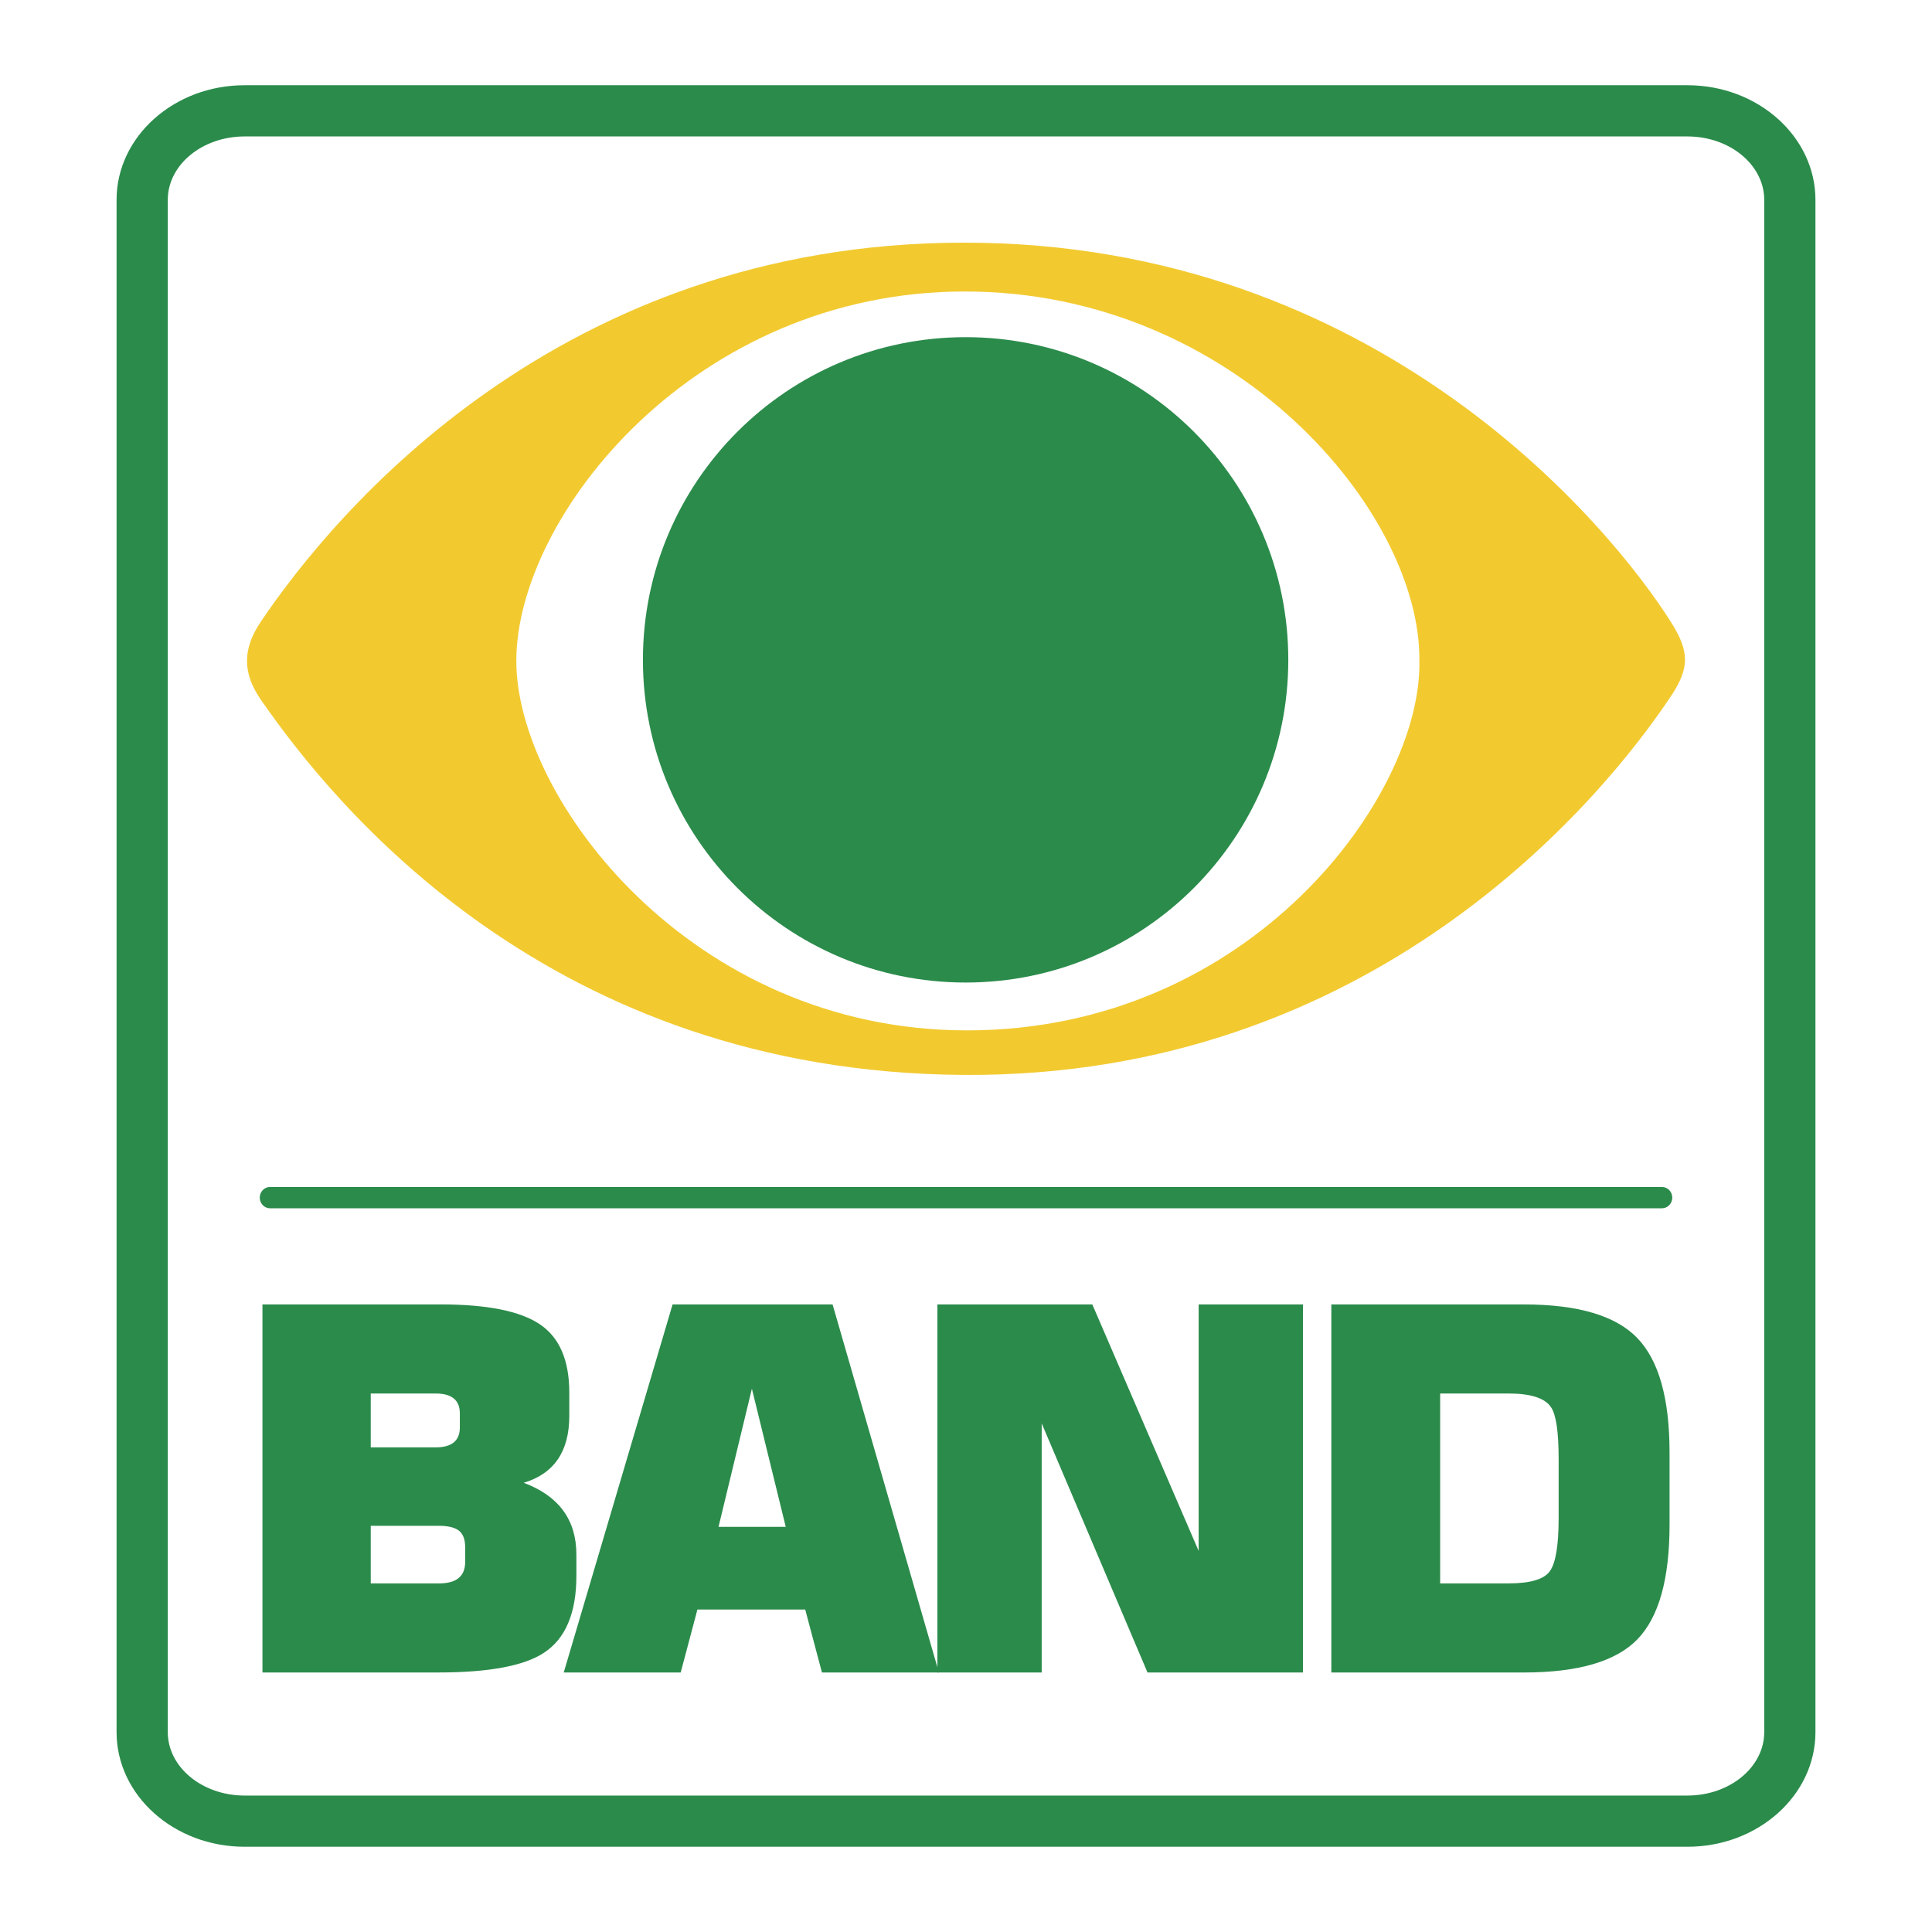 <svg xmlns="http://www.w3.org/2000/svg" width="2500" height="2500" viewBox="0 0 192.756 192.756"><g fill-rule="evenodd" clip-rule="evenodd"><path fill="#fff" d="M0 0h192.756v192.756H0V0z"/><path d="M178.572 172.816c0 4.905-4.572 8.882-10.219 8.882H24.402c-5.643 0-10.218-3.977-10.218-8.882V19.94c0-4.905 4.576-8.881 10.218-8.881h143.952c5.646 0 10.219 3.976 10.219 8.881v152.876h-.001z" fill="#fff"/><path d="M24.402 8.504c-7.043 0-12.772 5.131-12.772 11.436v152.876c0 6.305 5.729 11.436 12.772 11.436h143.952c7.045 0 12.773-5.131 12.773-11.436V19.94c0-6.305-5.729-11.436-12.773-11.436H24.402zm-7.663 164.312V19.94c0-3.488 3.437-6.327 7.663-6.327h143.952c4.227 0 7.664 2.838 7.664 6.327v152.876c0 3.489-3.438 6.327-7.664 6.327H24.402c-4.227.001-7.663-2.837-7.663-6.327z" fill="#2b8b4b"/><path d="M43.455 144.405H36.99v-5.375h6.465c1.615 0 2.423.659 2.423 1.978v1.421c0 1.318-.809 1.976-2.423 1.976zm14.051 10.699c0-3.465-1.751-5.854-5.254-7.166 3.03-.91 4.547-3.133 4.547-6.672v-2.327c0-3.235-.986-5.511-2.955-6.825-1.971-1.314-5.263-1.972-9.876-1.972H26.186v36.722h17.529c5.051 0 8.57-.656 10.558-1.969 2.155-1.412 3.233-3.97 3.233-7.671v-2.12zm-13.715 2.874H36.99v-5.748h6.801c.906 0 1.57.16 1.99.481.419.323.629.874.629 1.653v1.476c0 1.425-.873 2.138-2.619 2.138zM71.688 152.336l3.328-13.784 3.378 13.784h-6.706zm11.379-22.193H67.104l-10.86 36.722h11.669l1.668-6.28h10.758l1.668 6.28h11.669l-10.609-36.722z" fill="#2b8b4b"/><path fill="#2b8b4b" d="M129.996 166.864h-15.508l-10.558-24.853v24.853H93.524v-36.721h15.456l10.61 24.596v-24.596h10.406v36.721zM154.646 156.733c-.572.829-1.951 1.244-4.141 1.244h-6.82V139.03h6.82c2.223 0 3.635.458 4.242 1.37.506.745.758 2.457.758 5.132v5.941c.001 2.676-.286 4.429-.859 5.26zm11.924-11.841c0-5.387-1.078-9.192-3.234-11.414-2.154-2.224-5.926-3.335-11.314-3.335h-19.195v36.722h19.195c5.42 0 9.201-1.103 11.34-3.308 2.139-2.206 3.209-6.019 3.209-11.44v-7.225h-.001z"/><path d="M166.842 69.26c-7.248 10.963-30.162 38.215-70.627 37.985-41.448-.235-62.932-26.969-70.168-37.401-1.819-2.622-1.91-5.018-.031-7.809 7.267-10.796 29.679-37.792 70.104-37.826 41.31-.037 64.619 28.338 70.65 37.946 1.777 2.833 1.777 4.462.072 7.105zM96.256 29.082c-26.924 0-44.743 22.37-44.743 36.862 0 13.735 17.447 36.857 44.958 36.857 28.355 0 45.406-23.428 45.14-36.857.176-14.793-18.373-36.862-45.355-36.862z" fill="#f2ca30"/><path d="M96.34 98.028c17.781 0 32.193-14.414 32.193-32.194 0-17.781-14.412-32.195-32.193-32.195S64.145 48.054 64.145 65.834 78.559 98.028 96.34 98.028zM166.842 119.487c0 .589-.461 1.064-1.029 1.064H26.943c-.568 0-1.028-.476-1.028-1.064 0-.587.46-1.063 1.028-1.063h138.869c.569 0 1.03.476 1.03 1.063z" fill="#2b8b4b"/></g></svg>